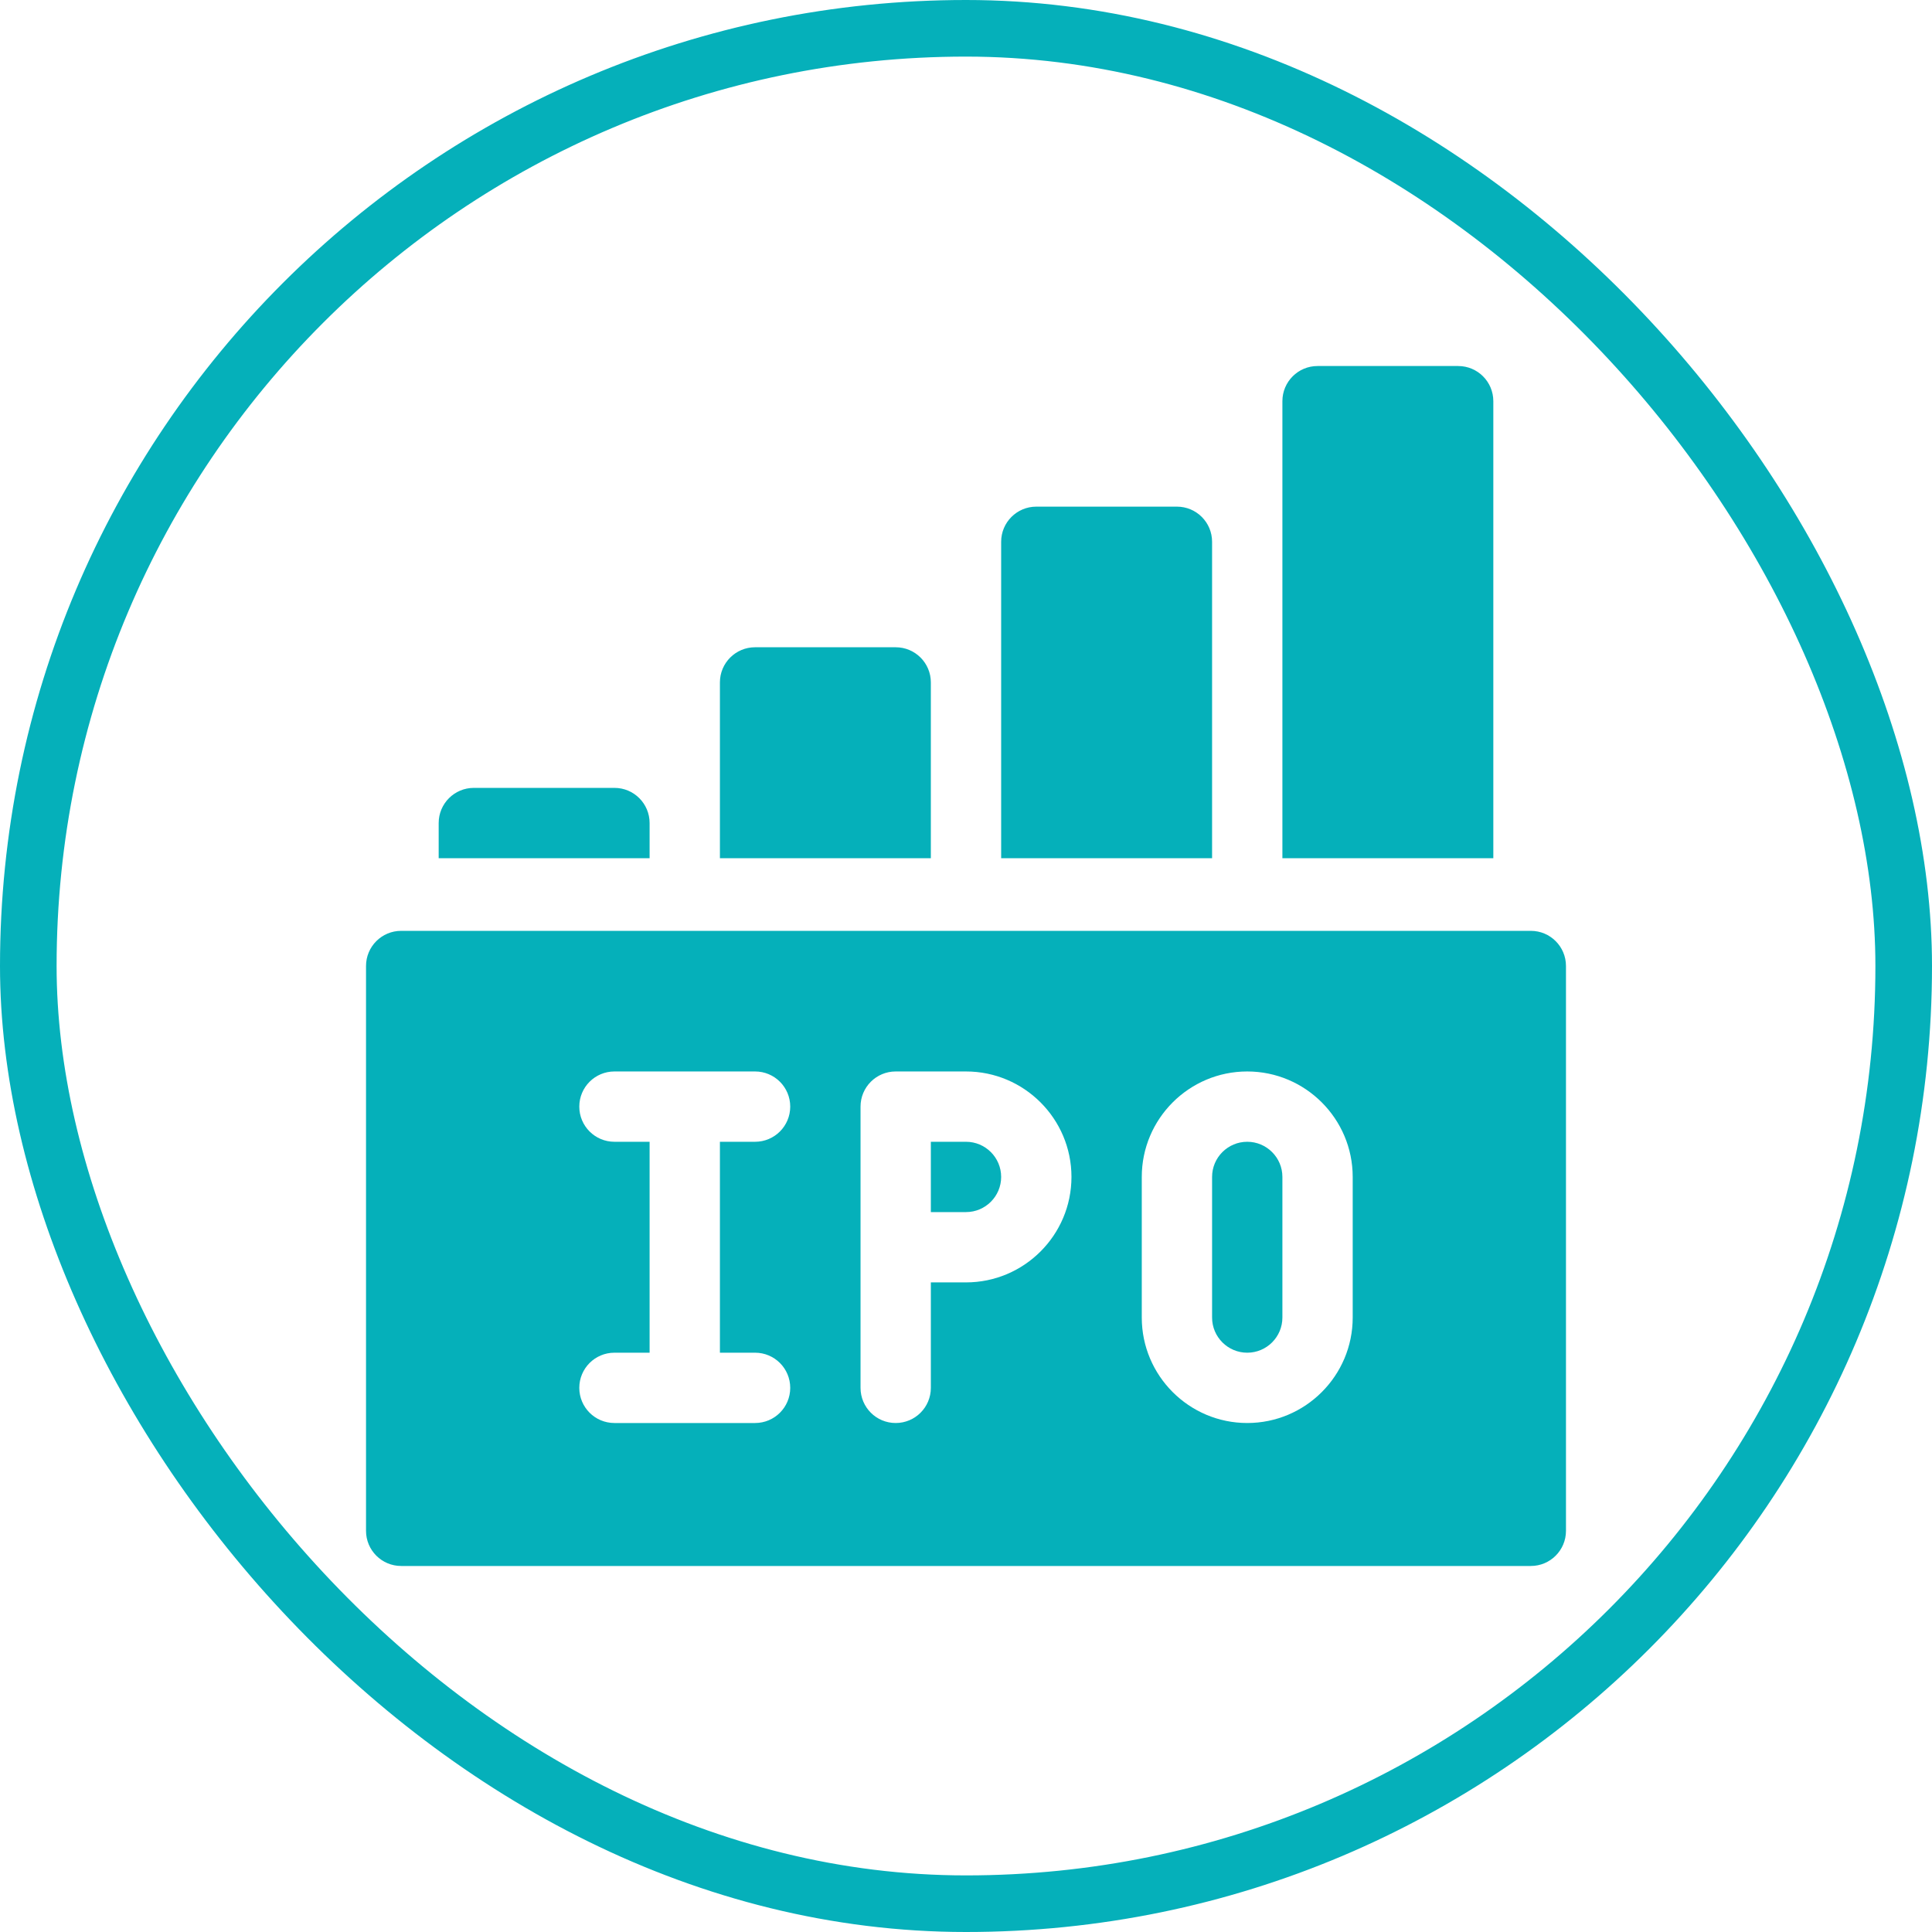 <svg width="512" height="512" viewBox="0 0 512 512" fill="none" xmlns="http://www.w3.org/2000/svg">
<rect x="7.5" y="7.5" width="497" height="497" rx="248.5" stroke="#05B0BA" stroke-width="15"/>
<path d="M330.531 302.582C325.391 302.582 321.215 306.758 321.215 311.898V349.164C321.215 354.304 325.391 358.48 330.531 358.48C335.671 358.48 339.848 354.304 339.848 349.164V311.898C339.848 306.758 335.671 302.582 330.531 302.582ZM256 302.582H246.684V321.215H256C261.14 321.215 265.316 317.039 265.316 311.898C265.316 306.758 261.14 302.582 256 302.582Z" fill="#05B0BA"/>
<path d="M405.684 246.684H106.316C101.167 246.684 97 250.851 97 256V405.684C97 410.833 101.167 415 106.316 415H405.684C410.833 415 415 410.833 415 405.684V256C415 250.851 410.833 246.684 405.684 246.684ZM200.102 358.48C205.251 358.48 209.418 362.647 209.418 367.797C209.418 372.946 205.251 377.113 200.102 377.113H162.836C157.686 377.113 153.52 372.946 153.52 367.797C153.52 362.647 157.686 358.48 162.836 358.48H172.152V302.582H162.836C157.686 302.582 153.52 298.415 153.52 293.266C153.52 288.116 157.686 283.949 162.836 283.949H200.102C205.251 283.949 209.418 288.116 209.418 293.266C209.418 298.415 205.251 302.582 200.102 302.582H190.785V358.48H200.102ZM256 339.848H246.684V367.797C246.684 372.946 242.517 377.113 237.367 377.113C232.218 377.113 228.051 372.946 228.051 367.797V293.266C228.051 288.116 232.218 283.949 237.367 283.949H256C271.412 283.949 283.949 296.487 283.949 311.898C283.949 327.31 271.412 339.848 256 339.848ZM358.48 349.164C358.48 364.576 345.943 377.113 330.531 377.113C315.119 377.113 302.582 364.576 302.582 349.164V311.898C302.582 296.487 315.119 283.949 330.531 283.949C345.943 283.949 358.48 296.487 358.48 311.898V349.164ZM386.43 97H349.164C344.015 97 339.848 101.167 339.848 106.316V227.43H395.746V106.316C395.746 101.167 391.579 97 386.43 97ZM311.898 134.266H274.633C269.483 134.266 265.316 138.433 265.316 143.582V227.43H321.215V143.582C321.215 138.433 317.048 134.266 311.898 134.266ZM237.367 171.531H200.102C194.952 171.531 190.785 175.698 190.785 180.848V227.43H246.684V180.848C246.684 175.698 242.517 171.531 237.367 171.531ZM162.836 208.797H125.57C120.421 208.797 116.254 212.964 116.254 218.113V227.43H172.152V218.113C172.152 212.964 167.985 208.797 162.836 208.797Z" fill="#05B0BA"/>
</svg>
